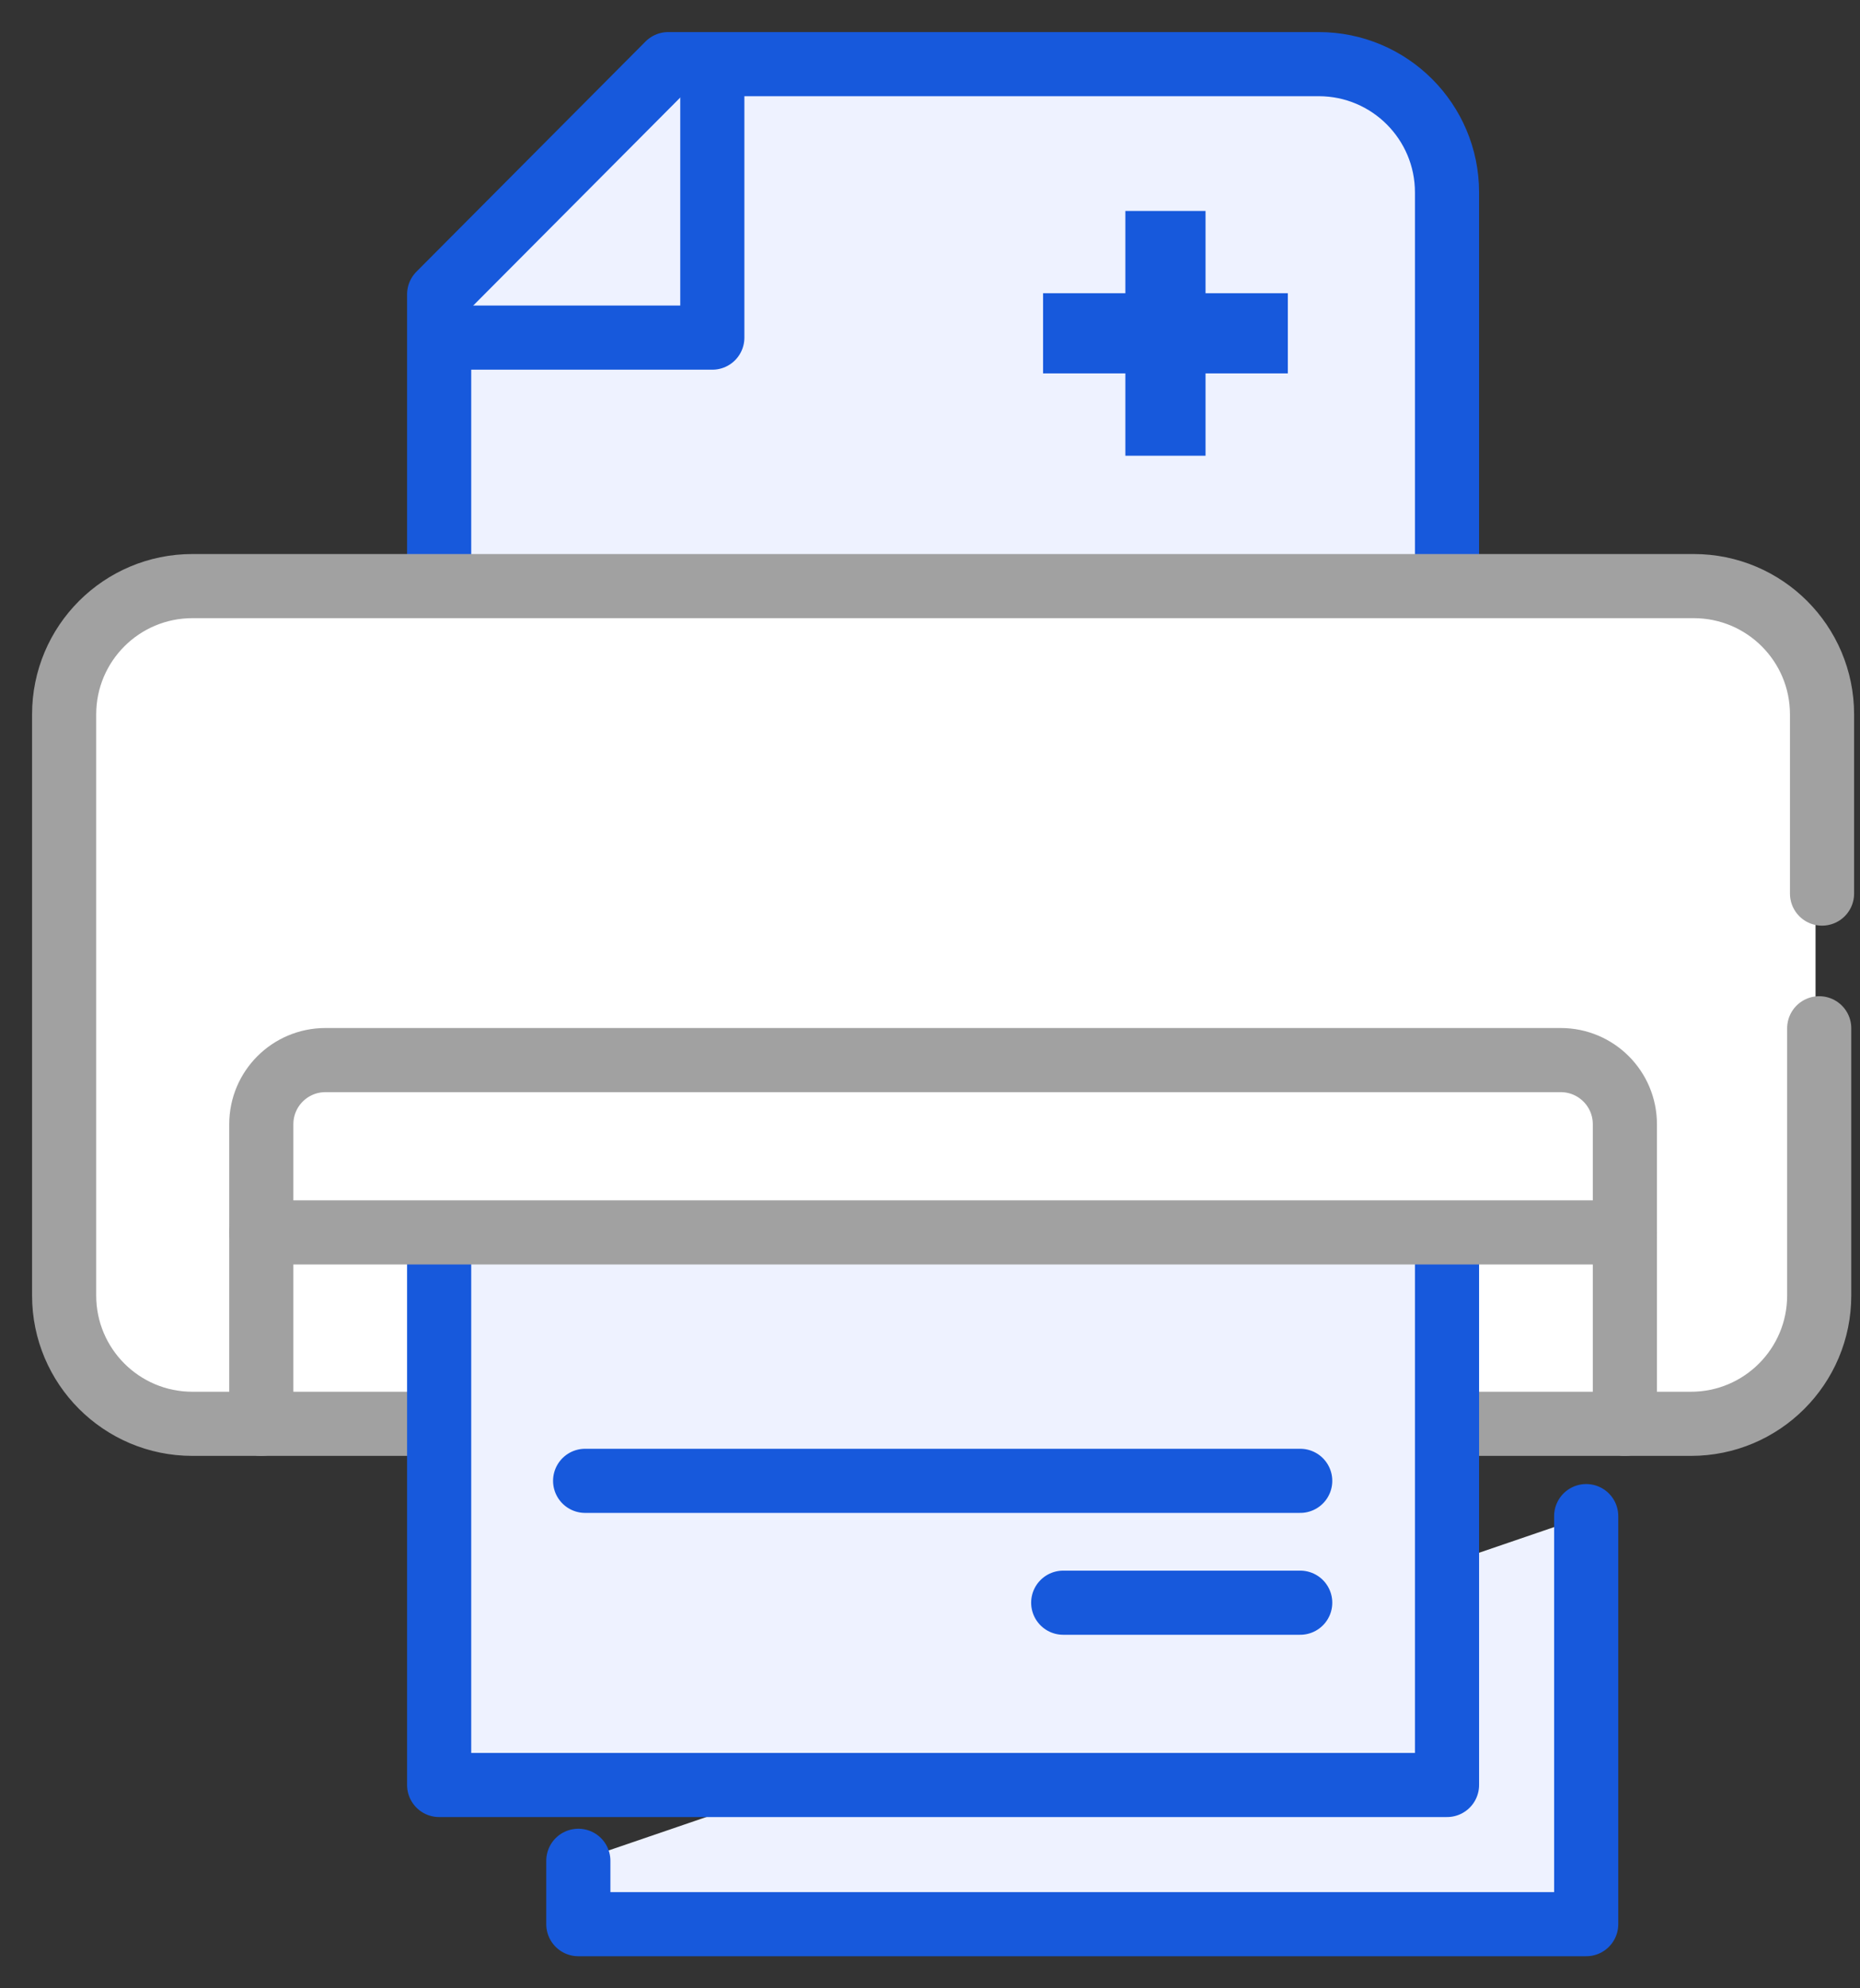 <?xml version="1.0" encoding="UTF-8"?>
<svg width="29px" height="31px" viewBox="0 0 29 31" version="1.1" xmlns="http://www.w3.org/2000/svg" xmlns:xlink="http://www.w3.org/1999/xlink">
    <rect x="0" y="0" width="29" height="31" fill="#333333" stroke="none"/>
    <title>Bulk-Report-Printing</title>
    <g id="Page-1" stroke="none" stroke-width="1" fill="none" fill-rule="evenodd">
        <g id="Artboard-Copy-79" transform="translate(-324, -2960)">
            <g id="Group-40" transform="translate(309, 2439)">
                <g id="Bulk-Report-Printing" transform="translate(16, 522)">
                    <path d="M2,8 L25.307,8 C26.411,8 27.307,8.895 27.307,10 L27.307,19 C27.307,20.105 26.411,21 25.307,21 L2,21 C0.895,21 5.7935996e-16,20.105 0,19 L0,10 C-3.57315355e-16,8.895 0.895,8 2,8 Z" id="Rectangle" fill="#FFFFFF"></path>
                    <path d="M27.364,15.032 L27.364,19.199 C27.364,20.303 26.469,21.199 25.364,21.199 L20.977,21.199 L20.977,21.199" id="Path-197" stroke="#A1A1A1" stroke-linecap="round" stroke-linejoin="round"></path>
                    <path d="M21.561,8.138 L21.561,2 C21.561,0.895 20.665,-2.02906125e-16 19.561,0 L9.419,0 L9.419,0 L5.847,3.589 L5.847,8.138" id="Path-199" stroke="#1759DC" fill="#EEF2FF" stroke-linejoin="round"></path>
                    <line x1="15.263" y1="4.197" x2="19.079" y2="4.197" id="Path-1418-Copy-2" stroke="#1759DC" stroke-width="1.25" stroke-linejoin="round"></line>
                    <line x1="17.171" y1="2.289" x2="17.171" y2="6.105" id="Path-1418-Copy-2" stroke="#1759DC" stroke-width="1.25" stroke-linejoin="round"></line>
                    <polyline id="Path-205" stroke="#1759DC" stroke-linejoin="round" points="10.106 0.464 10.106 4.264 6.316 4.264"></polyline>
                    <path d="M27.408,12.932 L27.408,10.138 C27.408,9.033 26.512,8.138 25.408,8.138 L2,8.138 C0.895,8.138 -8.01404565e-16,9.033 0,10.138 L0,19.199 C1.3527075e-16,20.303 0.895,21.199 2,21.199 L5.461,21.199 L5.461,21.199" id="Path-198" stroke="#A1A1A1" stroke-linecap="round"></path>
                    <path d="M3.074,21.199 L3.074,16.528 C3.074,15.975 3.522,15.528 4.074,15.528 L23.334,15.528 C23.886,15.528 24.334,15.975 24.334,16.528 L24.334,21.199 L24.334,21.199" id="Path-200" stroke="#A1A1A1" stroke-linecap="round" stroke-linejoin="round"></path>
                    <polyline id="Path-202" stroke="#1759DC" fill="#EEF2FF" stroke-linecap="round" stroke-linejoin="round" points="8.017 28.012 8.017 29 23.731 29 23.731 22.638"></polyline>
                    <polyline id="Path-202" stroke="#1759DC" fill="#EEF2FF" stroke-linecap="round" stroke-linejoin="round" points="5.847 18.446 5.847 26.83 21.561 26.83 21.561 18.446"></polyline>
                    <line x1="8.123" y1="22.088" x2="19.272" y2="22.088" id="Path-203" stroke="#1759DC" stroke-linecap="round" stroke-linejoin="round"></line>
                    <line x1="15.577" y1="23.988" x2="19.272" y2="23.988" id="Path-204" stroke="#1759DC" stroke-linecap="round" stroke-linejoin="round"></line>
                    <line x1="3.074" y1="18.215" x2="24.334" y2="18.215" id="Path-201" stroke="#A1A1A1" stroke-linecap="round" stroke-linejoin="round"></line>
                </g>
            </g>
        </g>
    </g>
</svg>